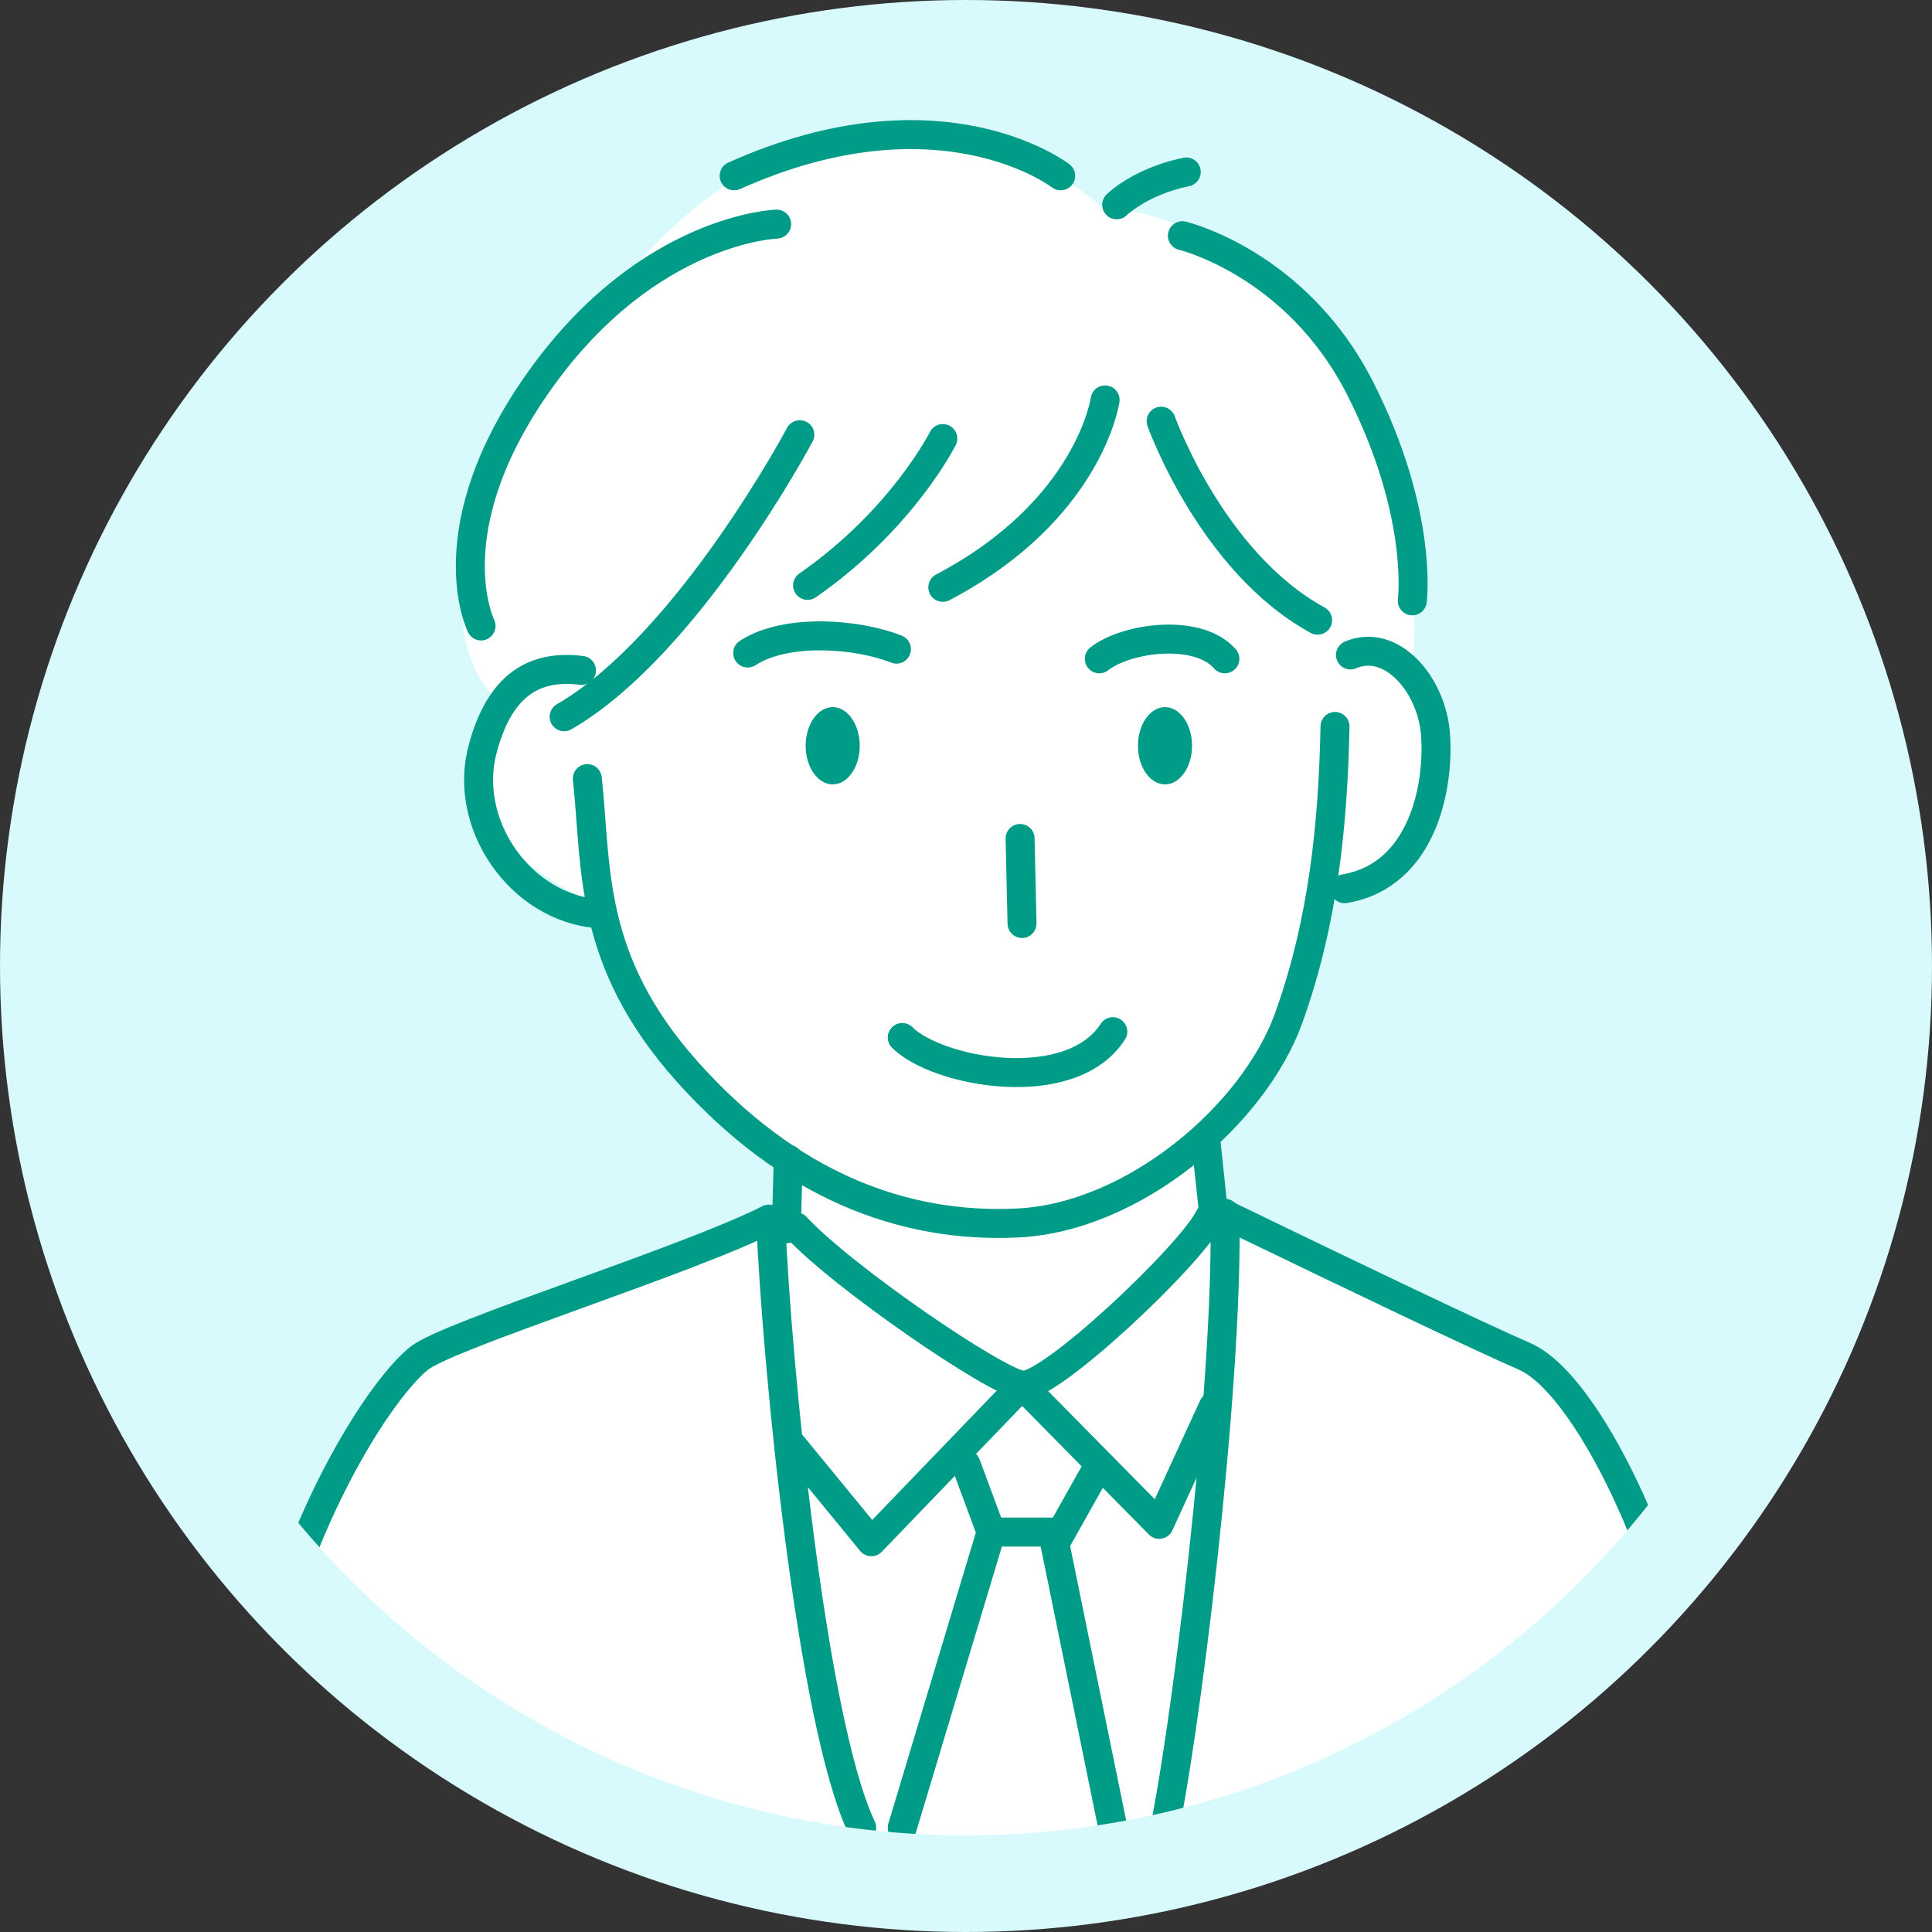 <?xml version="1.0" encoding="UTF-8"?>
<svg xmlns="http://www.w3.org/2000/svg" xmlns:xlink="http://www.w3.org/1999/xlink" viewBox="0 0 100 100">
<rect x="0" y="0" width="100" height="100" fill="#333333" stroke="none"/>
<defs>
<clipPath id="d">
<circle cx="50" cy="50" r="45" fill="none"/>
</clipPath>
</defs>
<g>
<circle cx="50" cy="50" r="50" fill="#d8fafc"/>
<g clip-path="url(#d)">
<g>
<path d="M57,10.7S44.7-.8,31.8,15s-6.1,21.2-6.1,21.2c0,0-1.7,3.1-.7,5.8s6.7,5.3,6.7,5.3c0,0,.9,5.7,3.9,8.1s5.1,4.4,5.1,4.4l-.2,3.2s-17,4.7-19.1,7.2-8.7,17.7-8.7,17.7l37.8,17.4,36.9-16.3s-2.7-16.2-7.3-18.2-16.8-7-16.8-7l-.2-5.4s5.2-7,5.4-12.4c0,0,5.6.6,5.7-6.1s-1.1-5.2-1.1-5.2c0,0,1.1-9.7-4-16.7s-12-7.3-12-7.3Z" fill="#fff"/>
<path d="M69.1,37.6c-.1,5-.6,10.1-2.4,15.1s-8,10.3-14,10.6c-6,.3-11.9-2-17.1-7.8s-4.7-10.6-5.2-15.2" fill="none" stroke="#009c87" stroke-linecap="round" stroke-linejoin="round" stroke-width="1.5"/>
<path d="M30.1,34.7c-2.4-.3-4.2.7-5.1,4-1.1,3.9,1.9,8.3,6,8.6" fill="none" stroke="#009c87" stroke-linecap="round" stroke-linejoin="round" stroke-width="1.5"/>
<path d="M69.9,33.9c2.1-.9,4.2,1.5,4.4,4.1s-.6,7.3-4.7,8" fill="none" stroke="#009c87" stroke-linecap="round" stroke-linejoin="round" stroke-width="1.5"/>
<path d="M56.9,34.1c1.4-1.1,5.1-1.6,6.5,0" fill="none" stroke="#009c87" stroke-linecap="round" stroke-linejoin="round" stroke-width="1.5"/>
<path d="M46.4,33.6c-2-.8-5.7-1.1-7.7.2" fill="none" stroke="#009c87" stroke-linecap="round" stroke-linejoin="round" stroke-width="1.5"/>
<ellipse cx="43.1" cy="38.6" rx="1.4" ry="2" fill="#009c87"/>
<ellipse cx="60.3" cy="38.6" rx="1.4" ry="2" fill="#009c87"/>
<path d="M46.7,53.7c1.8,1.8,8.7,3.1,10.9-.3" fill="none" stroke="#009c87" stroke-linecap="round" stroke-linejoin="round" stroke-width="1.5"/>
<path d="M62.6,63c-.9,1.9-8.3,8.9-9.7,8.7s-9.3-5.6-11.7-8.2" fill="none" stroke="#009c87" stroke-linecap="round" stroke-linejoin="round" stroke-width="1.5"/>
<path d="M39.8,63.1c-4.1,2.1-16.6,6-18.1,7.2s-4,4.9-5.9,9.6" fill="none" stroke="#009c87" stroke-linecap="round" stroke-linejoin="round" stroke-width="1.5"/>
<path d="M86.9,87.1c.4-3.9-4.3-15.3-8-16.9-2.3-1-8.8-4.1-15.6-7.4" fill="none" stroke="#009c87" stroke-linecap="round" stroke-linejoin="round" stroke-width="1.5"/>
<path d="M39.9,63.3c.3,7.3,2.1,25.8,4.7,31.3" fill="none" stroke="#009c87" stroke-linecap="round" stroke-linejoin="round" stroke-width="1.5"/>
<path d="M60.1,95.5c1.2-5.2,3.5-23.8,3.3-32.7" fill="none" stroke="#009c87" stroke-linecap="round" stroke-linejoin="round" stroke-width="1.5"/>
<polyline points="41 74.8 45.1 79.8 52.9 71.7 60 78.9 62.8 72.8" fill="none" stroke="#009c87" stroke-linecap="round" stroke-linejoin="round" stroke-width="1.5"/>
<polyline points="50 75.8 51.3 79.3 46.7 94.6" fill="none" stroke="#009c87" stroke-linecap="round" stroke-linejoin="round" stroke-width="1.5"/>
<polyline points="56.9 75.8 54.6 79.9 57.6 94.6" fill="none" stroke="#009c87" stroke-linecap="round" stroke-linejoin="round" stroke-width="1.5"/>
<line x1="51.3" y1="79.3" x2="54.6" y2="79.3" fill="none" stroke="#009c87" stroke-linecap="round" stroke-linejoin="round" stroke-width="1.5"/>
<path d="M57.2,20.7s-.8,5.7-8.4,9.7" fill="none" stroke="#009c87" stroke-linecap="round" stroke-linejoin="round" stroke-width="1.5"/>
<path d="M60.1,21.8s2.6,7.3,8.1,10.3" fill="none" stroke="#009c87" stroke-linecap="round" stroke-linejoin="round" stroke-width="1.5"/>
<path d="M54.9,9.1s-6.2-4.8-16.9,0" fill="none" stroke="#009c87" stroke-linecap="round" stroke-linejoin="round" stroke-width="1.5"/>
<path d="M40.2,11.6s-6.6.2-12.2,8-3.1,12.8-3.1,12.8" fill="none" stroke="#009c87" stroke-linecap="round" stroke-linejoin="round" stroke-width="1.5"/>
<path d="M61.2,12.2s5.9,1.4,9.2,7.9,2.7,11,2.7,11" fill="none" stroke="#009c87" stroke-linecap="round" stroke-linejoin="round" stroke-width="1.5"/>
<path d="M48.8,22.7s-2.1,4.2-7,7.6" fill="none" stroke="#009c87" stroke-linecap="round" stroke-linejoin="round" stroke-width="1.5"/>
<path d="M41.4,22.5s-5.8,10.9-12.2,14.6" fill="none" stroke="#009c87" stroke-linecap="round" stroke-linejoin="round" stroke-width="1.5"/>
<path d="M57.8,10.6s1.2-1.2,3.6-1.7" fill="none" stroke="#009c87" stroke-linecap="round" stroke-linejoin="round" stroke-width="1.5"/>
<line x1="52.8" y1="43.4" x2="52.9" y2="47.8" fill="none" stroke="#009c87" stroke-linecap="round" stroke-linejoin="round" stroke-width="1.5"/>
<line x1="40.8" y1="60" x2="40.7" y2="63.6" fill="none" stroke="#009c87" stroke-linecap="round" stroke-linejoin="round" stroke-width="1.5"/>
<line x1="62.4" y1="58.9" x2="62.9" y2="63.6" fill="none" stroke="#009c87" stroke-linecap="round" stroke-linejoin="round" stroke-width="1.5"/>
</g>
</g>
</g>
</svg>